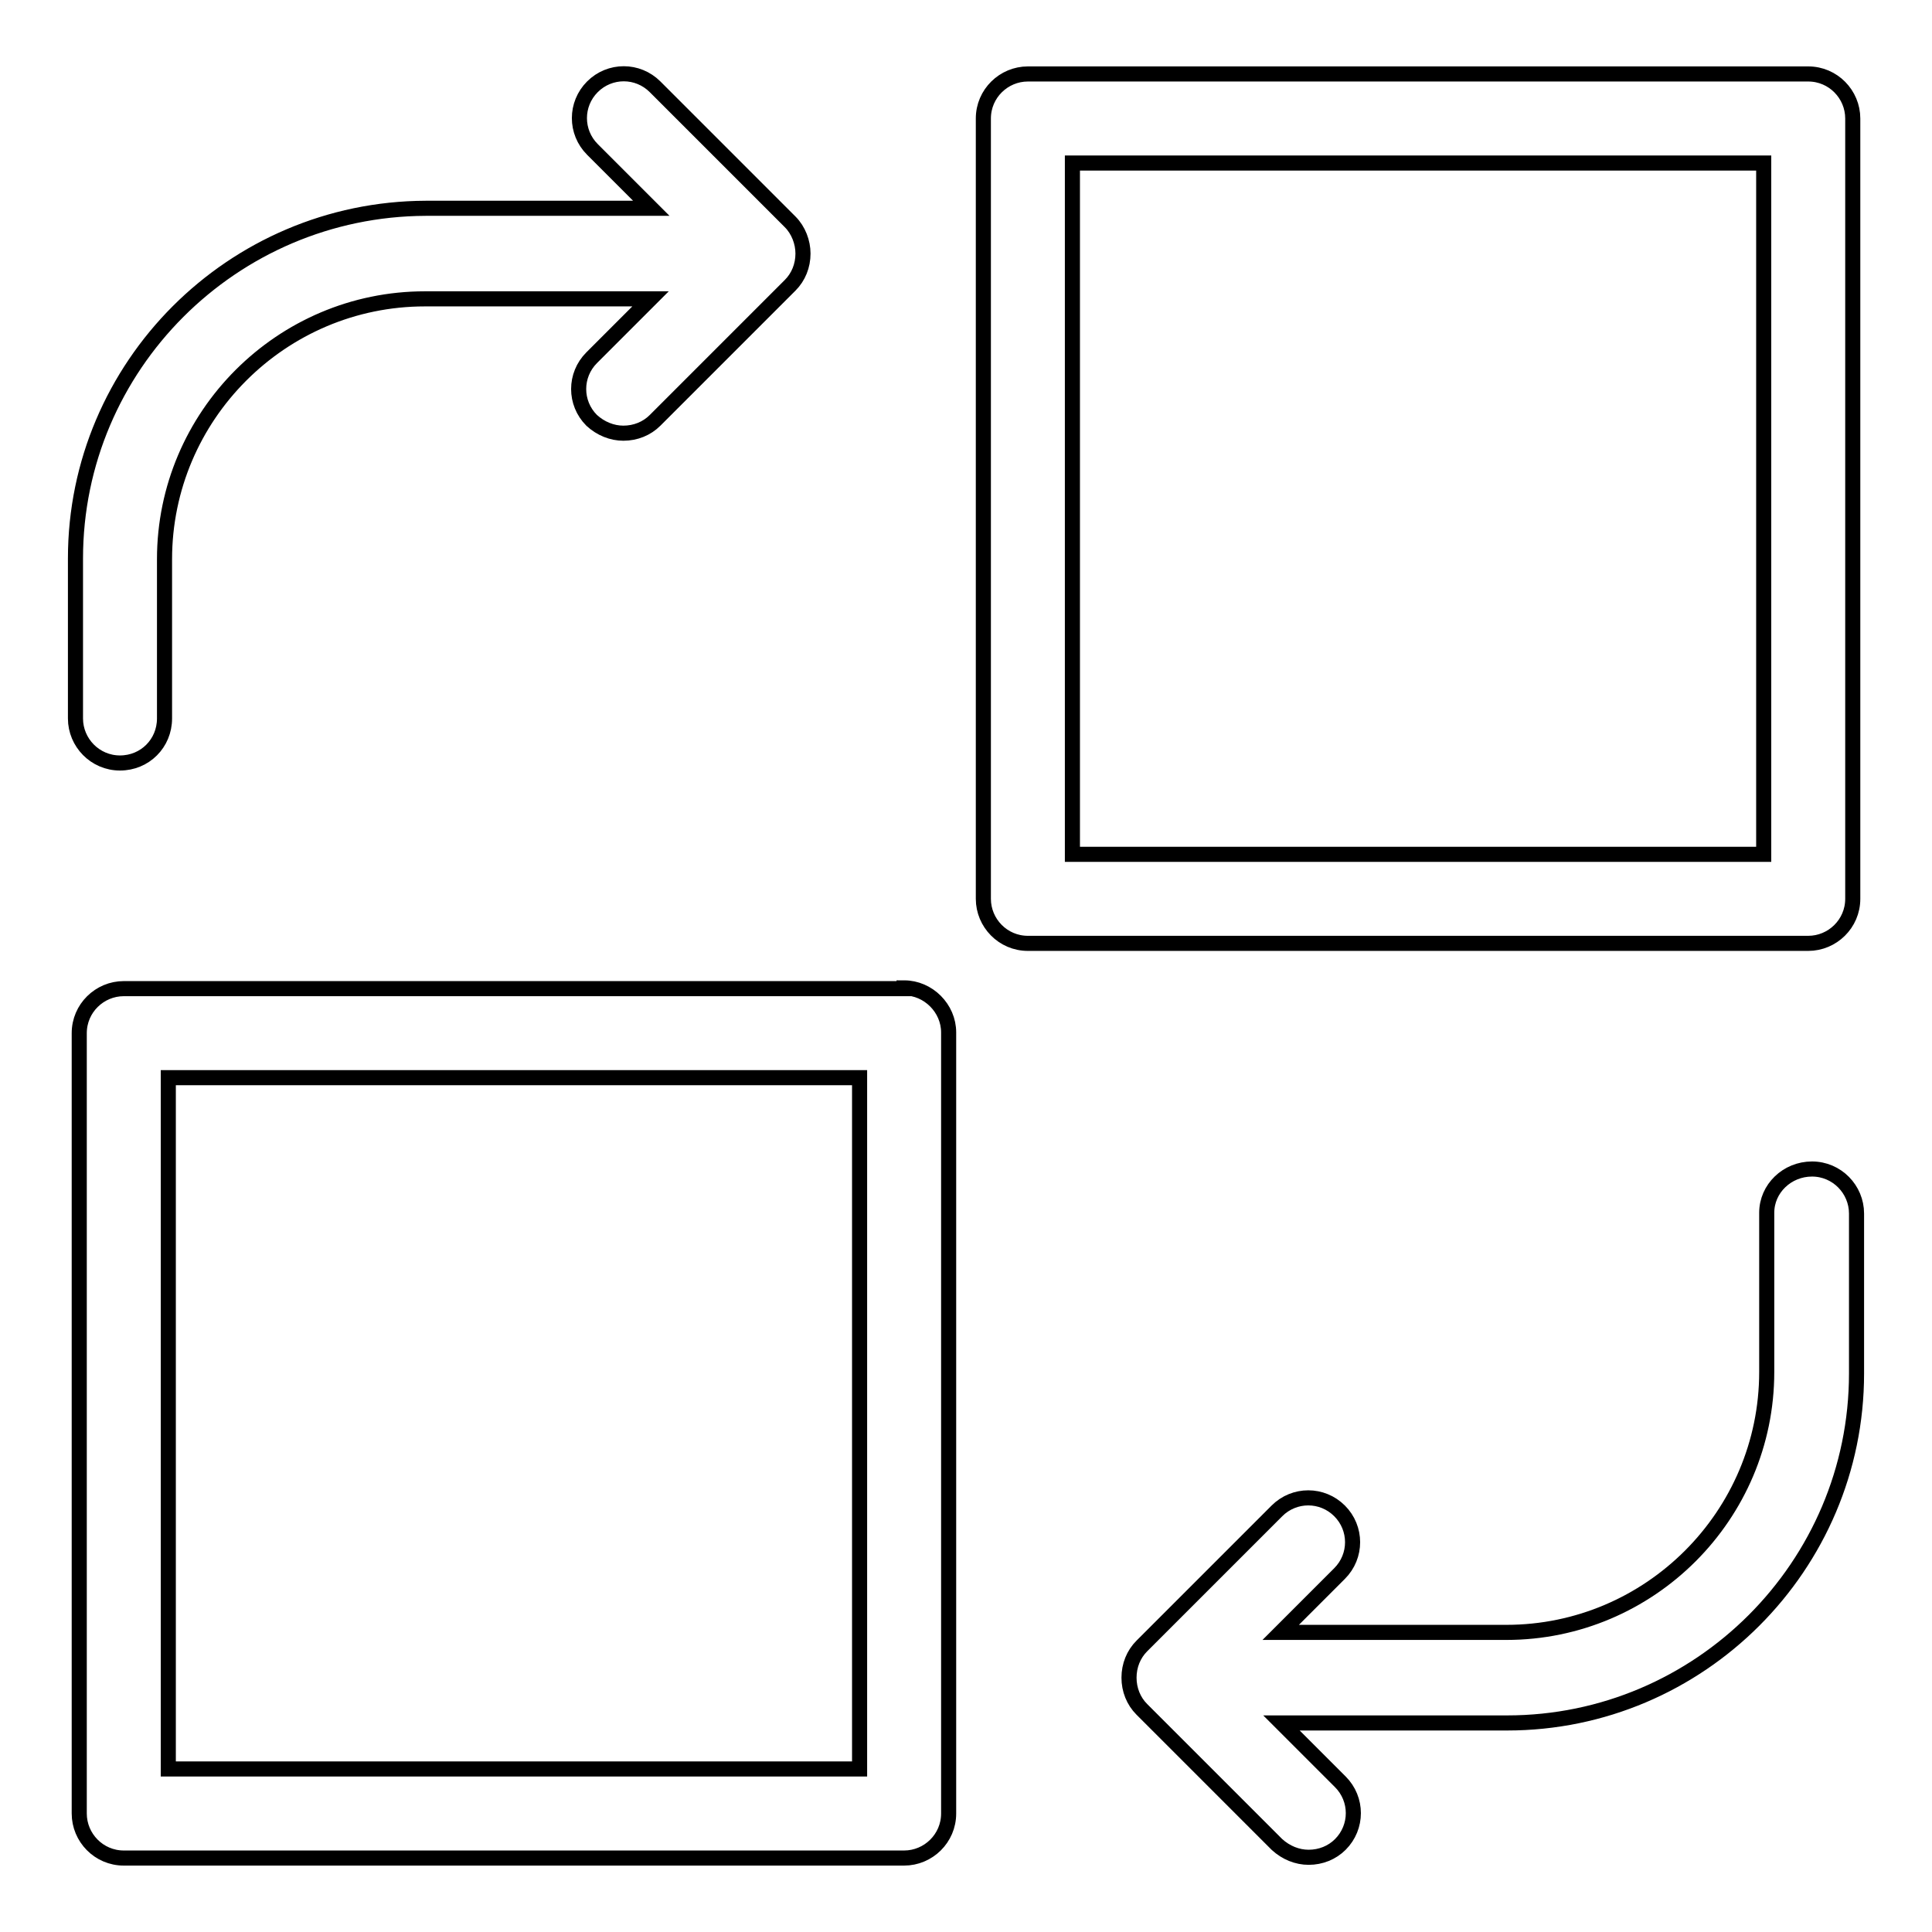 <?xml version="1.0" encoding="utf-8"?>
<!-- Svg Vector Icons : http://www.onlinewebfonts.com/icon -->
<!DOCTYPE svg PUBLIC "-//W3C//DTD SVG 1.1//EN" "http://www.w3.org/Graphics/SVG/1.1/DTD/svg11.dtd">
<svg version="1.1" xmlns="http://www.w3.org/2000/svg" xmlns:xlink="http://www.w3.org/1999/xlink" x="0px" y="0px" viewBox="0 0 256 256" enable-background="new 0 0 256 256" xml:space="preserve">
<g> <path stroke-width="2" fill-opacity="0" stroke="#000000"  d="M10,74c0-25.5,20.8-46.3,46.4-46.4h29.9l-7.8-7.8c-2.3-2.3-2.3-6,0-8.3c0,0,0,0,0,0c2.3-2.3,6-2.3,8.3,0 c0,0,0,0,0,0l17.9,17.9c1.1,1.1,1.7,2.7,1.7,4.2c0,1.6-0.6,3.1-1.7,4.2L86.8,55.7c-1.1,1.1-2.6,1.7-4.2,1.7c-1.5,0-3-0.6-4.2-1.7 c-2.3-2.3-2.3-6,0-8.3c0,0,0,0,0,0l7.8-7.8H56.3c-19,0-34.5,15.5-34.5,34.5v21.1c0,3.3-2.6,5.9-5.9,5.9c-3.3,0-5.9-2.7-5.9-5.9 c0,0,0,0,0,0V74z M119.8,130.9c3.2,0,5.9,2.7,5.9,5.9v103.5c0,3.3-2.7,5.9-5.9,5.9c0,0,0,0,0,0H16.4c-3.3,0-5.9-2.7-5.9-5.9 c0,0,0,0,0,0V136.9c0-3.3,2.7-5.9,5.9-5.9c0,0,0,0,0,0H119.8L119.8,130.9z M113.9,234.4L113.9,234.4l0-91.6H22.3v91.6H113.9z  M240.1,154.9c3.3,0,5.9,2.7,5.9,5.9c0,0,0,0,0,0V182c0,25.5-20.8,46.3-46.3,46.3h-29.9l7.8,7.8c2.3,2.3,2.3,6,0,8.3c0,0,0,0,0,0 c-1.1,1.1-2.6,1.7-4.2,1.7c-1.5,0-3-0.6-4.2-1.7l-17.9-17.9c-1.1-1.1-1.7-2.6-1.7-4.2c0-1.6,0.6-3.1,1.7-4.2l17.9-17.9 c2.3-2.3,6-2.3,8.3,0c0,0,0,0,0,0c2.3,2.3,2.3,6,0,8.3c0,0,0,0,0,0l-7.8,7.8h29.9c19,0,34.5-15.5,34.5-34.5v-21.1 C234.1,157.5,236.8,154.9,240.1,154.9C240.1,154.9,240.1,154.9,240.1,154.9z M239.6,9.8c3.3,0,5.9,2.7,5.9,5.9v103.4 c0,3.3-2.7,5.9-5.9,5.9c0,0,0,0,0,0H136.2c-3.3,0-5.9-2.7-5.9-5.9c0,0,0,0,0,0V15.7c0-3.3,2.7-5.9,5.9-5.9c0,0,0,0,0,0H239.6 L239.6,9.8z M233.7,113.2V21.6h-91.6v91.6H233.7L233.7,113.2z"/></g>
</svg>